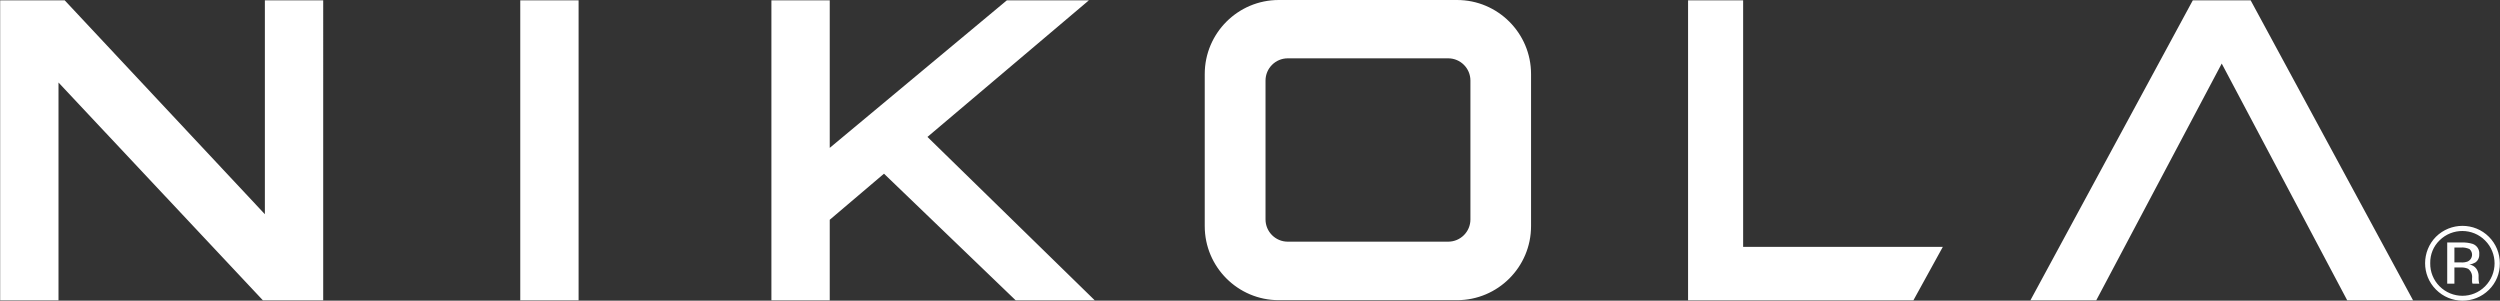 <?xml version="1.0" encoding="utf-8"?>
<!-- Generator: Adobe Illustrator 27.1.1, SVG Export Plug-In . SVG Version: 6.00 Build 0)  -->
<svg version="1.1" id="Layer_1" xmlns="http://www.w3.org/2000/svg" xmlns:xlink="http://www.w3.org/1999/xlink" x="0px" y="0px"
	 viewBox="0 0 1530 184" style="enable-background:new 0 0 1530 184;" xml:space="preserve">
<rect x="0" y="0" width="1530" height="184" fill="#333333" stroke="none"/>
<style type="text/css">
	.st0{fill:#FFFFFF;}
</style>
<path id="type_00000123407746985214116670000018138076576514224793_" class="st0" d="M1523.2,177.4c-9,8.9-23.5,8.8-32.4-0.2
	c-8.9-8.9-8.8-23.4,0-32.3c9-8.9,23.5-8.9,32.4,0c4.3,4.3,6.7,10.1,6.7,16.2C1530,167.2,1527.6,173.1,1523.2,177.4z M1493,147.1
	c-3.8,3.7-5.8,8.7-5.7,14c-0.1,5.3,2,10.4,5.7,14.1c7.7,7.7,20.1,7.8,27.8,0.1l0.1-0.1c7.7-7.8,7.7-20.3,0-28
	C1513.3,139.5,1500.8,139.4,1493,147.1L1493,147.1L1493,147.1z M1506.5,148.4c2.3-0.1,4.7,0.2,6.9,0.9c2.6,1,4.2,3.6,3.9,6.4
	c0.1,2-0.8,3.9-2.5,5c-1.1,0.6-2.4,1.1-3.6,1.2c1.7,0.2,3.3,1.1,4.3,2.5c0.8,1.1,1.3,2.5,1.4,3.9v1.8c0,0.6,0,1.2,0.1,1.9
	c0,0.4,0.1,0.9,0.2,1.3l0.2,0.3h-4.2l-0.1-0.2c0-0.1,0-0.2-0.1-0.3l-0.1-0.8v-2c0.3-2.2-0.6-4.4-2.4-5.8c-1.6-0.7-3.3-0.9-4.9-0.8
	h-3.5v9.9h-4.4v-25.2L1506.5,148.4z M1511.3,152.4c-1.7-0.7-3.5-1.1-5.4-0.9h-3.8v9.1h4c1.4,0.1,2.9-0.1,4.2-0.6
	c2.3-1.1,3.2-3.8,2.2-6C1512.2,153.4,1511.8,152.8,1511.3,152.4L1511.3,152.4z M666.4,0.2h-50.2L507.8,90.5V0.2h-35.7v183.6h35.7
	v-49.3l33.2-28.2l80.6,77.5H670l-102.4-100L666.4,0.2z M318.4,183.8h35.7V0.2h-35.7V183.8z M162.1,131.1L39.6,0.2H0.1v183.6h35.7
	V50.5l125.1,133.3h36.9V0.2h-35.7L162.1,131.1L162.1,131.1z M891.7,0H782.6c-25,0-45.3,20.3-45.3,45.3l0,0v93.1
	c0,25,20.3,45.3,45.3,45.3l0,0h109.1c25,0,45.3-20.3,45.3-45.3l0,0V45.3C937,20.3,916.7,0,891.7,0L891.7,0z M899.9,134.3
	c0,7.5-6.1,13.6-13.6,13.6h-98.2c-7.5,0-13.6-6.1-13.6-13.6l0,0v-85c0-7.5,6.1-13.6,13.6-13.6l0,0h98.2c7.5,0,13.6,6.1,13.6,13.6
	V134.3z M1066.8,0.2h-33.7v183.6H1171l18-32.7h-122.2V0.2z M1377.4,0.2H1342l-99.4,183.6h40.3l76.8-144.9l76.8,144.9h40.3
	L1377.4,0.2z"/>
</svg>
